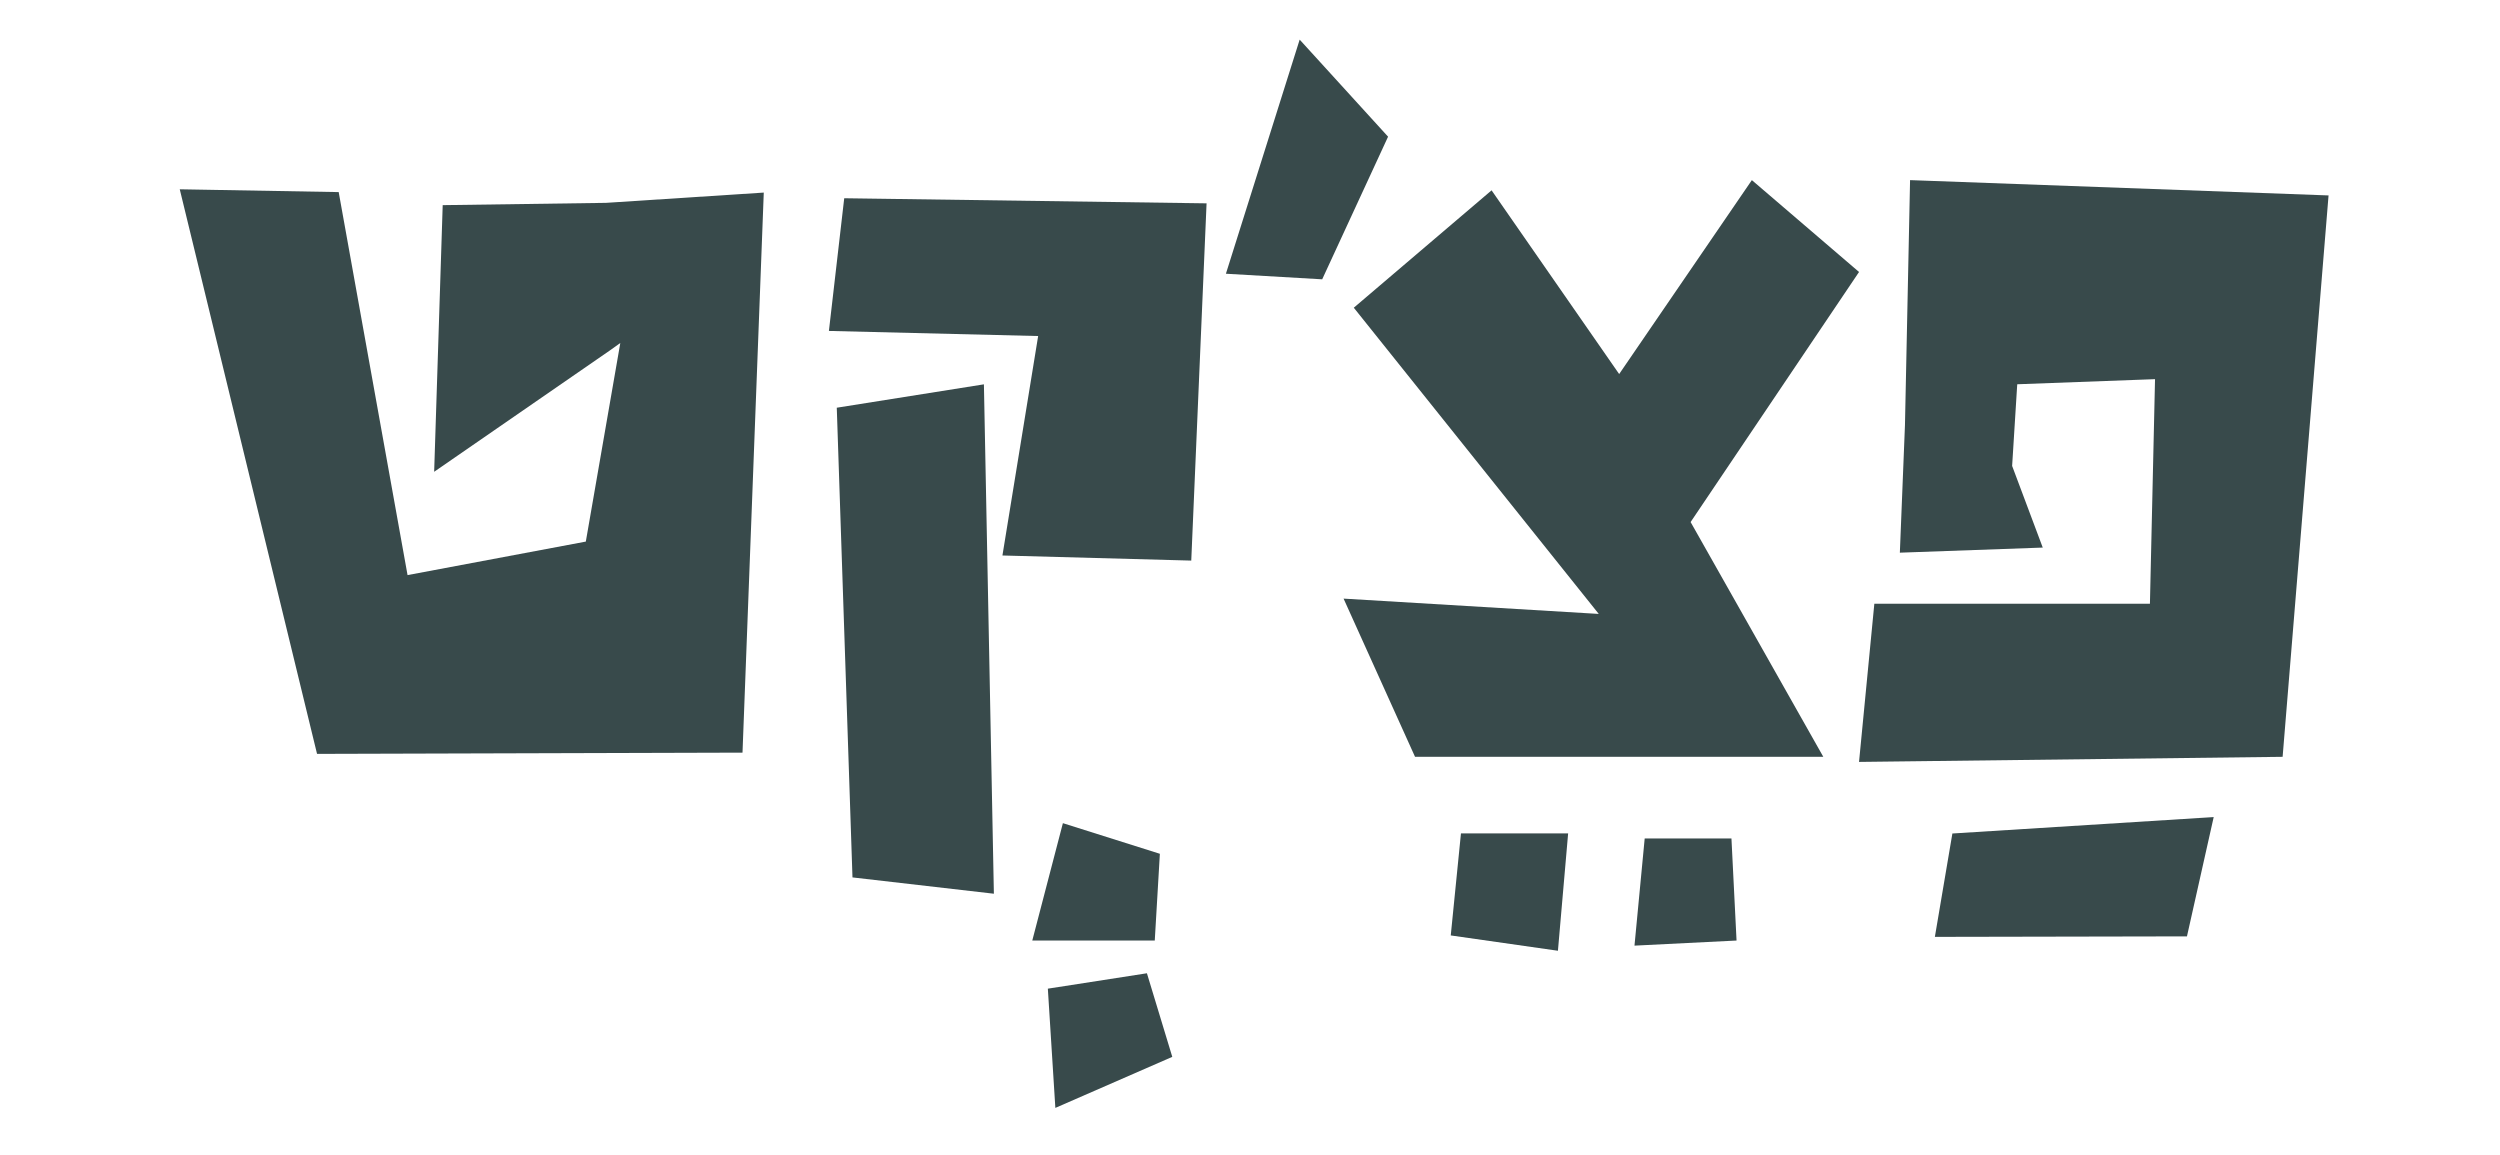 <?xml version="1.0" encoding="UTF-8" standalone="no"?>
<!-- Created with Inkscape (http://www.inkscape.org/) -->

<svg
   width="407"
   height="188.056"
   viewBox="0 0 407 188.056"
   version="1.1"
   id="svg1"
   inkscape:version="1.4 (e7c3feb100, 2024-10-09)"
   sodipodi:docname="name.svg"
   xmlns:inkscape="http://www.inkscape.org/namespaces/inkscape"
   xmlns:sodipodi="http://sodipodi.sourceforge.net/DTD/sodipodi-0.dtd"
   xmlns="http://www.w3.org/2000/svg"
   xmlns:svg="http://www.w3.org/2000/svg">
  <sodipodi:namedview
     id="namedview1"
     pagecolor="#ffffff"
     bordercolor="#000000"
     borderopacity="0.25"
     inkscape:showpageshadow="2"
     inkscape:pageopacity="0.0"
     inkscape:pagecheckerboard="0"
     inkscape:deskcolor="#d1d1d1"
     inkscape:document-units="px"
     inkscape:zoom="0.47716577"
     inkscape:cx="147.7474"
     inkscape:cy="132.02959"
     inkscape:window-width="1239"
     inkscape:window-height="761"
     inkscape:window-x="-4"
     inkscape:window-y="-4"
     inkscape:window-maximized="0"
     inkscape:current-layer="layer1" />
  <defs
     id="defs1" />
  <g
     inkscape:label="Layer 1"
     inkscape:groupmode="layer"
     id="layer1">
    <g
       id="g2-7"
       inkscape:label="פצקט"
       transform="matrix(1.547,0,0,1.547,234.433,-106.733)"
       style="fill:#384a4b;fill-opacity:1">
      <path
         style="fill:#384a4b;fill-opacity:1;stroke-width:0.265"
         d="m 48.93,113.728 0.537,-25.779 44.04,1.611 -4.834,59.078 -44.577,0.537 1.611,-16.649 h 29.002 l 0.537,-23.631 -14.501,0.537 -0.537,8.593 3.222,8.593 -15.038,0.537 z"
         id="path15-9"
         sodipodi:nodetypes="ccccccccccccc" />
      <path
         style="fill:#384a4b;fill-opacity:1;stroke-width:0.306"
         d="m -87.768,90.341 16.604,-1.081 -2.238,58.938 -44.774,0.132 -14.448,-59.416 16.726,0.295 7.247,40.306 18.76,-3.527 3.629,-20.899 -1.089,0.778 -18.5,12.776 0.899,-28.06 z"
         id="path15-2-2"
         sodipodi:nodetypes="ccccccccccccc" />
      <path
         style="fill:#384a4b;fill-opacity:1;stroke-width:0.265"
         d="m -62.698,89.856 38.132,0.537 -1.611,37.595 -19.872,-0.537 3.759,-23.094 -22.02,-0.537 z"
         id="path16-5-0"
         sodipodi:nodetypes="ccccccc" />
      <path
         style="fill:#384a4b;fill-opacity:1;stroke-width:0.265"
         d="m -46.949,163.045 -14.88,-1.716 -1.653,-49.429 15.484,-2.461 z"
         id="path17-0-2"
         sodipodi:nodetypes="ccccc" />
      <path
         style="fill:#384a4b;fill-opacity:1;stroke-width:0.265"
         d="M -2.628,148.638 H 40.337 L 26.373,123.933 44.097,97.616 32.818,87.949 18.854,108.358 5.428,89.023 -9.073,101.376 l 25.779,32.224 -26.854,-1.611 z"
         id="path18-3"
         sodipodi:nodetypes="ccccccccccc" />
      <path
         style="fill:#384a4b;fill-opacity:1;stroke-width:0.367"
         d="m -14.769,73.164 c -7.763,24.636 -7.763,24.636 -7.763,24.636 l 10.133,0.588 6.933,-15.01 z"
         id="path21-7" />
      <path
         style="fill:#384a4b;fill-opacity:1;stroke-width:0.265"
         d="m 21.54,157.231 -1.074,11.278 10.741,-0.537 -0.537,-10.741 z"
         id="path22-5" />
      <path
         style="fill:#384a4b;fill-opacity:1;stroke-width:0.265"
         d="M 2.205,156.694 H 13.484 L 12.41,169.047 1.131,167.435 Z"
         id="path23-9" />
      <path
         style="fill:#384a4b;fill-opacity:1;stroke-width:0.405"
         d="m 53.92,156.708 27.5,-1.728 -2.814,12.554 -26.529,0.053 z"
         id="path23-7-2"
         sodipodi:nodetypes="ccccc" />
      <path
         style="fill:#384a4b;fill-opacity:1;stroke-width:0.265"
         d="m -30.844,171.416 2.669,8.797 -12.305,5.372 -0.79,-12.548 z"
         id="path24-2" />
      <path
         style="fill:#384a4b;fill-opacity:1;stroke-width:0.265"
         d="m -39.686,155.62 -3.222,12.353 h 12.89 l 0.537,-9.13 z"
         id="path1-8" />
    </g>
  </g>
</svg>
